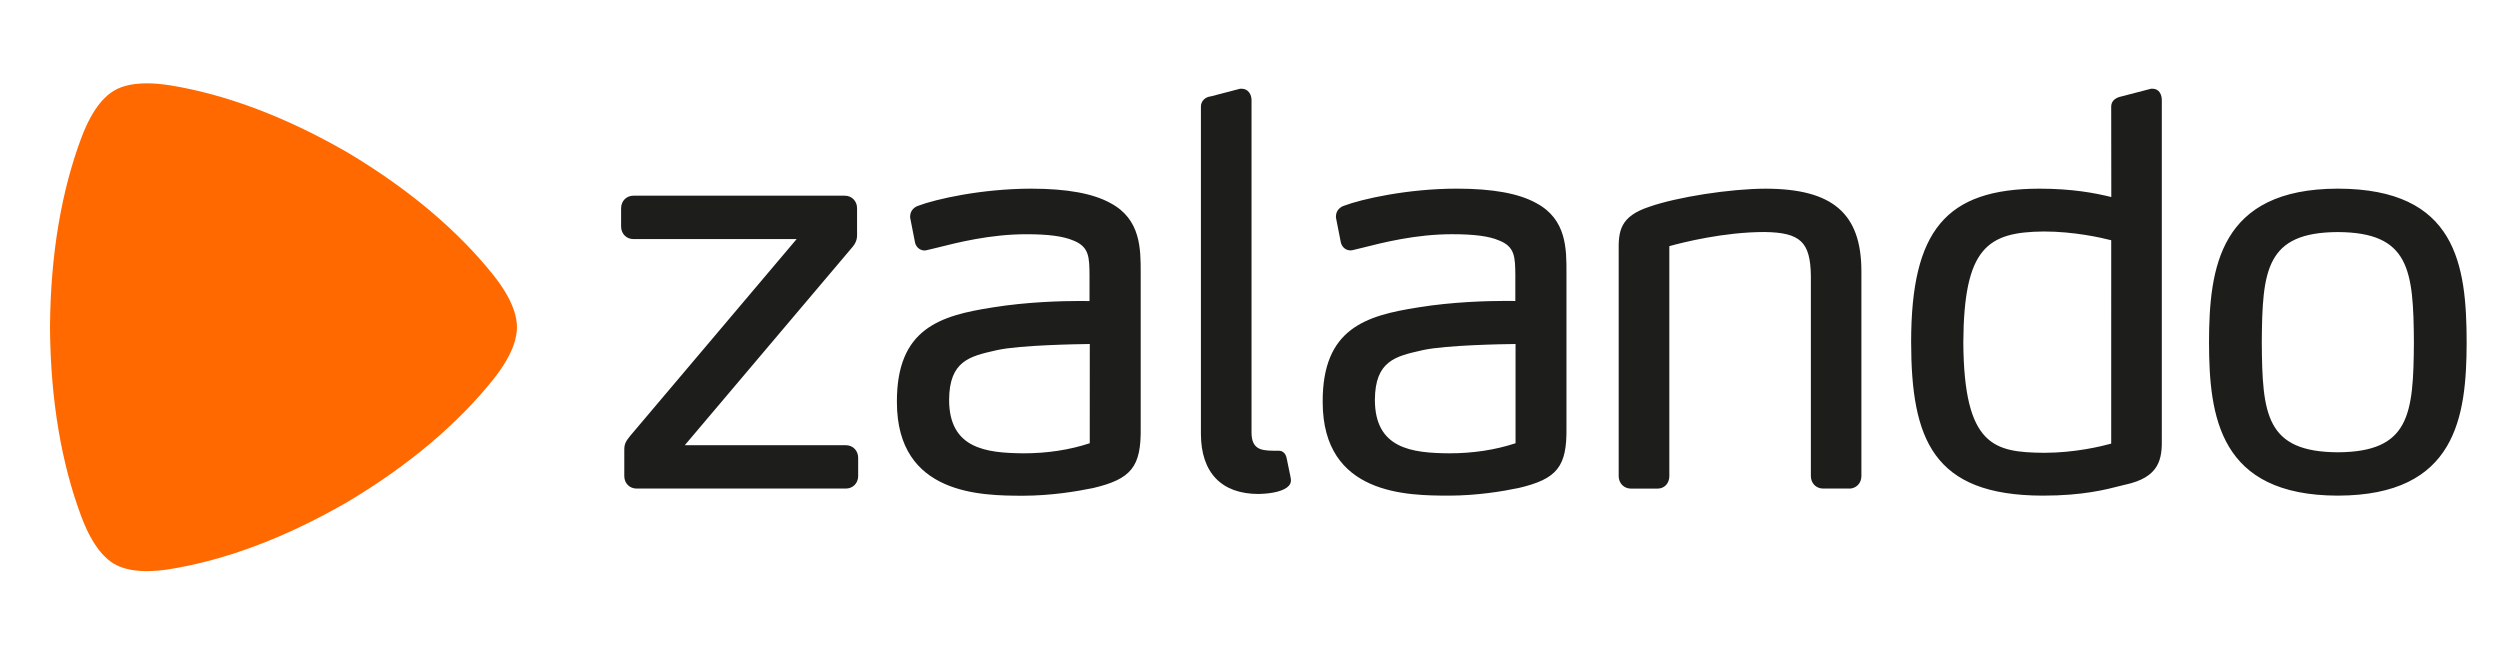 <svg width="150" height="40" viewBox="0 0 150 40" fill="none" xmlns="http://www.w3.org/2000/svg">
<path fill-rule="evenodd" clip-rule="evenodd" d="M66.645 12.195C65.592 11.608 64.027 11.32 61.859 11.32C58.894 11.323 56.141 11.949 55.101 12.343C54.865 12.42 54.615 12.627 54.609 12.978V13.058L54.903 14.557L54.909 14.587C55.001 14.89 55.251 15.03 55.477 15.03H55.481C55.555 15.024 55.611 15.009 55.664 14.996L56.157 14.878C57.45 14.553 59.402 14.054 61.58 14.054C62.904 14.054 63.791 14.172 64.388 14.426C65.354 14.8 65.36 15.436 65.371 16.488V18.064C65.26 18.061 65.073 18.059 64.785 18.059C63.717 18.059 61.617 18.111 59.554 18.446C56.404 18.939 53.797 19.705 53.814 24.122C53.814 29.729 58.928 29.738 61.383 29.744C63.048 29.741 64.588 29.49 65.594 29.281C67.886 28.739 68.472 27.999 68.442 25.683V16.357C68.442 14.934 68.448 13.165 66.644 12.194L66.645 12.195ZM65.385 26.594C64.165 26.997 62.83 27.199 61.415 27.199C59.155 27.181 56.95 26.919 56.946 23.988C56.961 21.655 58.184 21.379 59.731 21.028L59.839 21.003C61.215 20.703 64.675 20.649 65.387 20.64L65.385 26.594ZM93.988 16.356V25.677C94.018 27.995 93.433 28.733 91.14 29.275C90.138 29.486 88.598 29.737 86.93 29.738C84.475 29.732 79.363 29.724 79.361 24.118C79.342 19.704 81.949 18.936 85.099 18.443C87.162 18.107 89.264 18.055 90.331 18.055C90.62 18.055 90.805 18.058 90.92 18.059V16.485C90.908 15.433 90.901 14.798 89.936 14.425C89.341 14.168 88.45 14.053 87.127 14.053C84.946 14.053 82.995 14.549 81.704 14.876L81.212 14.995C81.159 15.009 81.102 15.024 81.028 15.024C80.801 15.024 80.552 14.888 80.459 14.581L80.452 14.555L80.157 13.055V12.976C80.163 12.625 80.413 12.415 80.648 12.342C81.691 11.947 84.441 11.32 87.407 11.319C89.573 11.319 91.14 11.606 92.192 12.195C93.994 13.165 93.991 14.934 93.988 16.356ZM90.938 20.64C90.222 20.647 86.767 20.703 85.388 21.003L85.278 21.028C83.73 21.379 82.507 21.655 82.493 23.988C82.496 26.919 84.703 27.183 86.963 27.199C88.378 27.199 89.713 26.997 90.933 26.594V20.64H90.938ZM140.27 11.319C133.153 11.33 132.549 16.087 132.541 20.545C132.549 24.989 133.151 29.728 140.27 29.738C147.384 29.726 147.989 24.999 147.999 20.544C147.992 15.879 147.389 11.33 140.27 11.319ZM140.27 27.137C135.953 27.116 135.736 24.863 135.707 20.547C135.736 16.209 135.953 13.943 140.269 13.924C144.587 13.943 144.805 16.209 144.834 20.545C144.805 24.862 144.587 27.115 140.27 27.137ZM127.494 29.083L127.31 29.13C126.315 29.387 124.952 29.738 122.562 29.738H122.556C115.966 29.726 114.675 26.347 114.668 20.511C114.674 13.821 116.76 11.329 122.36 11.32C124.338 11.32 125.701 11.581 126.678 11.822L126.672 6.43C126.664 6.194 126.768 5.884 127.317 5.778L129.068 5.323H129.164C129.566 5.334 129.709 5.697 129.709 6.007V26.262C129.735 27.543 129.587 28.638 127.494 29.086V29.083ZM126.673 14.414C126.09 14.264 124.458 13.889 122.621 13.889C119.249 13.923 117.831 14.854 117.799 20.547C117.839 26.799 119.668 27.139 122.652 27.168C124.508 27.168 126.103 26.774 126.672 26.617L126.673 14.414ZM110.951 29.314H109.389C108.966 29.314 108.652 28.993 108.652 28.566V16.549C108.623 14.518 108.023 13.951 105.872 13.921C103.437 13.921 100.972 14.544 100.16 14.769V28.567C100.16 29 99.865 29.316 99.457 29.316H97.858C97.438 29.316 97.121 28.994 97.121 28.569V15.09C97.099 13.844 97.213 12.982 98.959 12.406C100.628 11.82 103.822 11.323 105.936 11.321C109.959 11.327 111.676 12.805 111.684 16.261V28.57C111.684 28.996 111.367 29.317 110.947 29.317L110.951 29.314ZM75.506 29.639C76.408 29.62 77.071 29.442 77.333 29.143C77.425 29.04 77.466 28.916 77.456 28.796C77.45 28.696 77.45 28.696 77.205 27.521L77.198 27.491C77.145 27.186 76.933 27.046 76.753 27.046H76.726C76.726 27.046 76.501 27.041 76.277 27.041C75.634 27.02 75.102 26.923 75.092 25.972V6.004C75.092 5.673 74.895 5.332 74.517 5.325H74.404L72.65 5.782C72.353 5.812 72.04 6.029 72.055 6.429V26.034C72.059 28.355 73.285 29.635 75.506 29.639ZM50.752 29.314H38.194C37.774 29.314 37.457 28.993 37.457 28.566V27.007C37.45 26.623 37.569 26.456 37.802 26.163L47.798 14.345H38.002C37.583 14.345 37.266 14.02 37.266 13.595V12.491C37.266 12.062 37.584 11.742 38.002 11.742H50.69C51.107 11.742 51.423 12.064 51.424 12.491V14.082C51.432 14.37 51.336 14.614 51.107 14.87L41.087 26.713H50.754C51.172 26.713 51.487 27.035 51.49 27.462V28.569C51.487 28.993 51.171 29.314 50.752 29.314Z" fill="#1D1D1B"/>
<path fill-rule="evenodd" clip-rule="evenodd" d="M8.818 34.268C7.752 34.268 7.16 34.014 6.843 33.829C6.406 33.572 5.599 32.918 4.876 30.984C3.716 27.883 3.029 24.094 3 19.645V19.63C3.029 15.172 3.716 11.385 4.876 8.282C5.598 6.349 6.404 5.694 6.846 5.438C7.159 5.251 7.749 5 8.813 5C9.22 5 9.698 5.037 10.252 5.127C13.473 5.658 17.041 6.947 20.847 9.147L20.859 9.153C24.634 11.406 27.517 13.902 29.578 16.475C30.865 18.081 31.018 19.118 31.018 19.632C31.018 20.145 30.865 21.185 29.578 22.788C27.515 25.361 24.634 27.859 20.859 30.11L20.844 30.119C17.042 32.319 13.473 33.608 10.252 34.138C9.696 34.231 9.22 34.266 8.816 34.266" fill="#FF6900"/>
</svg>
